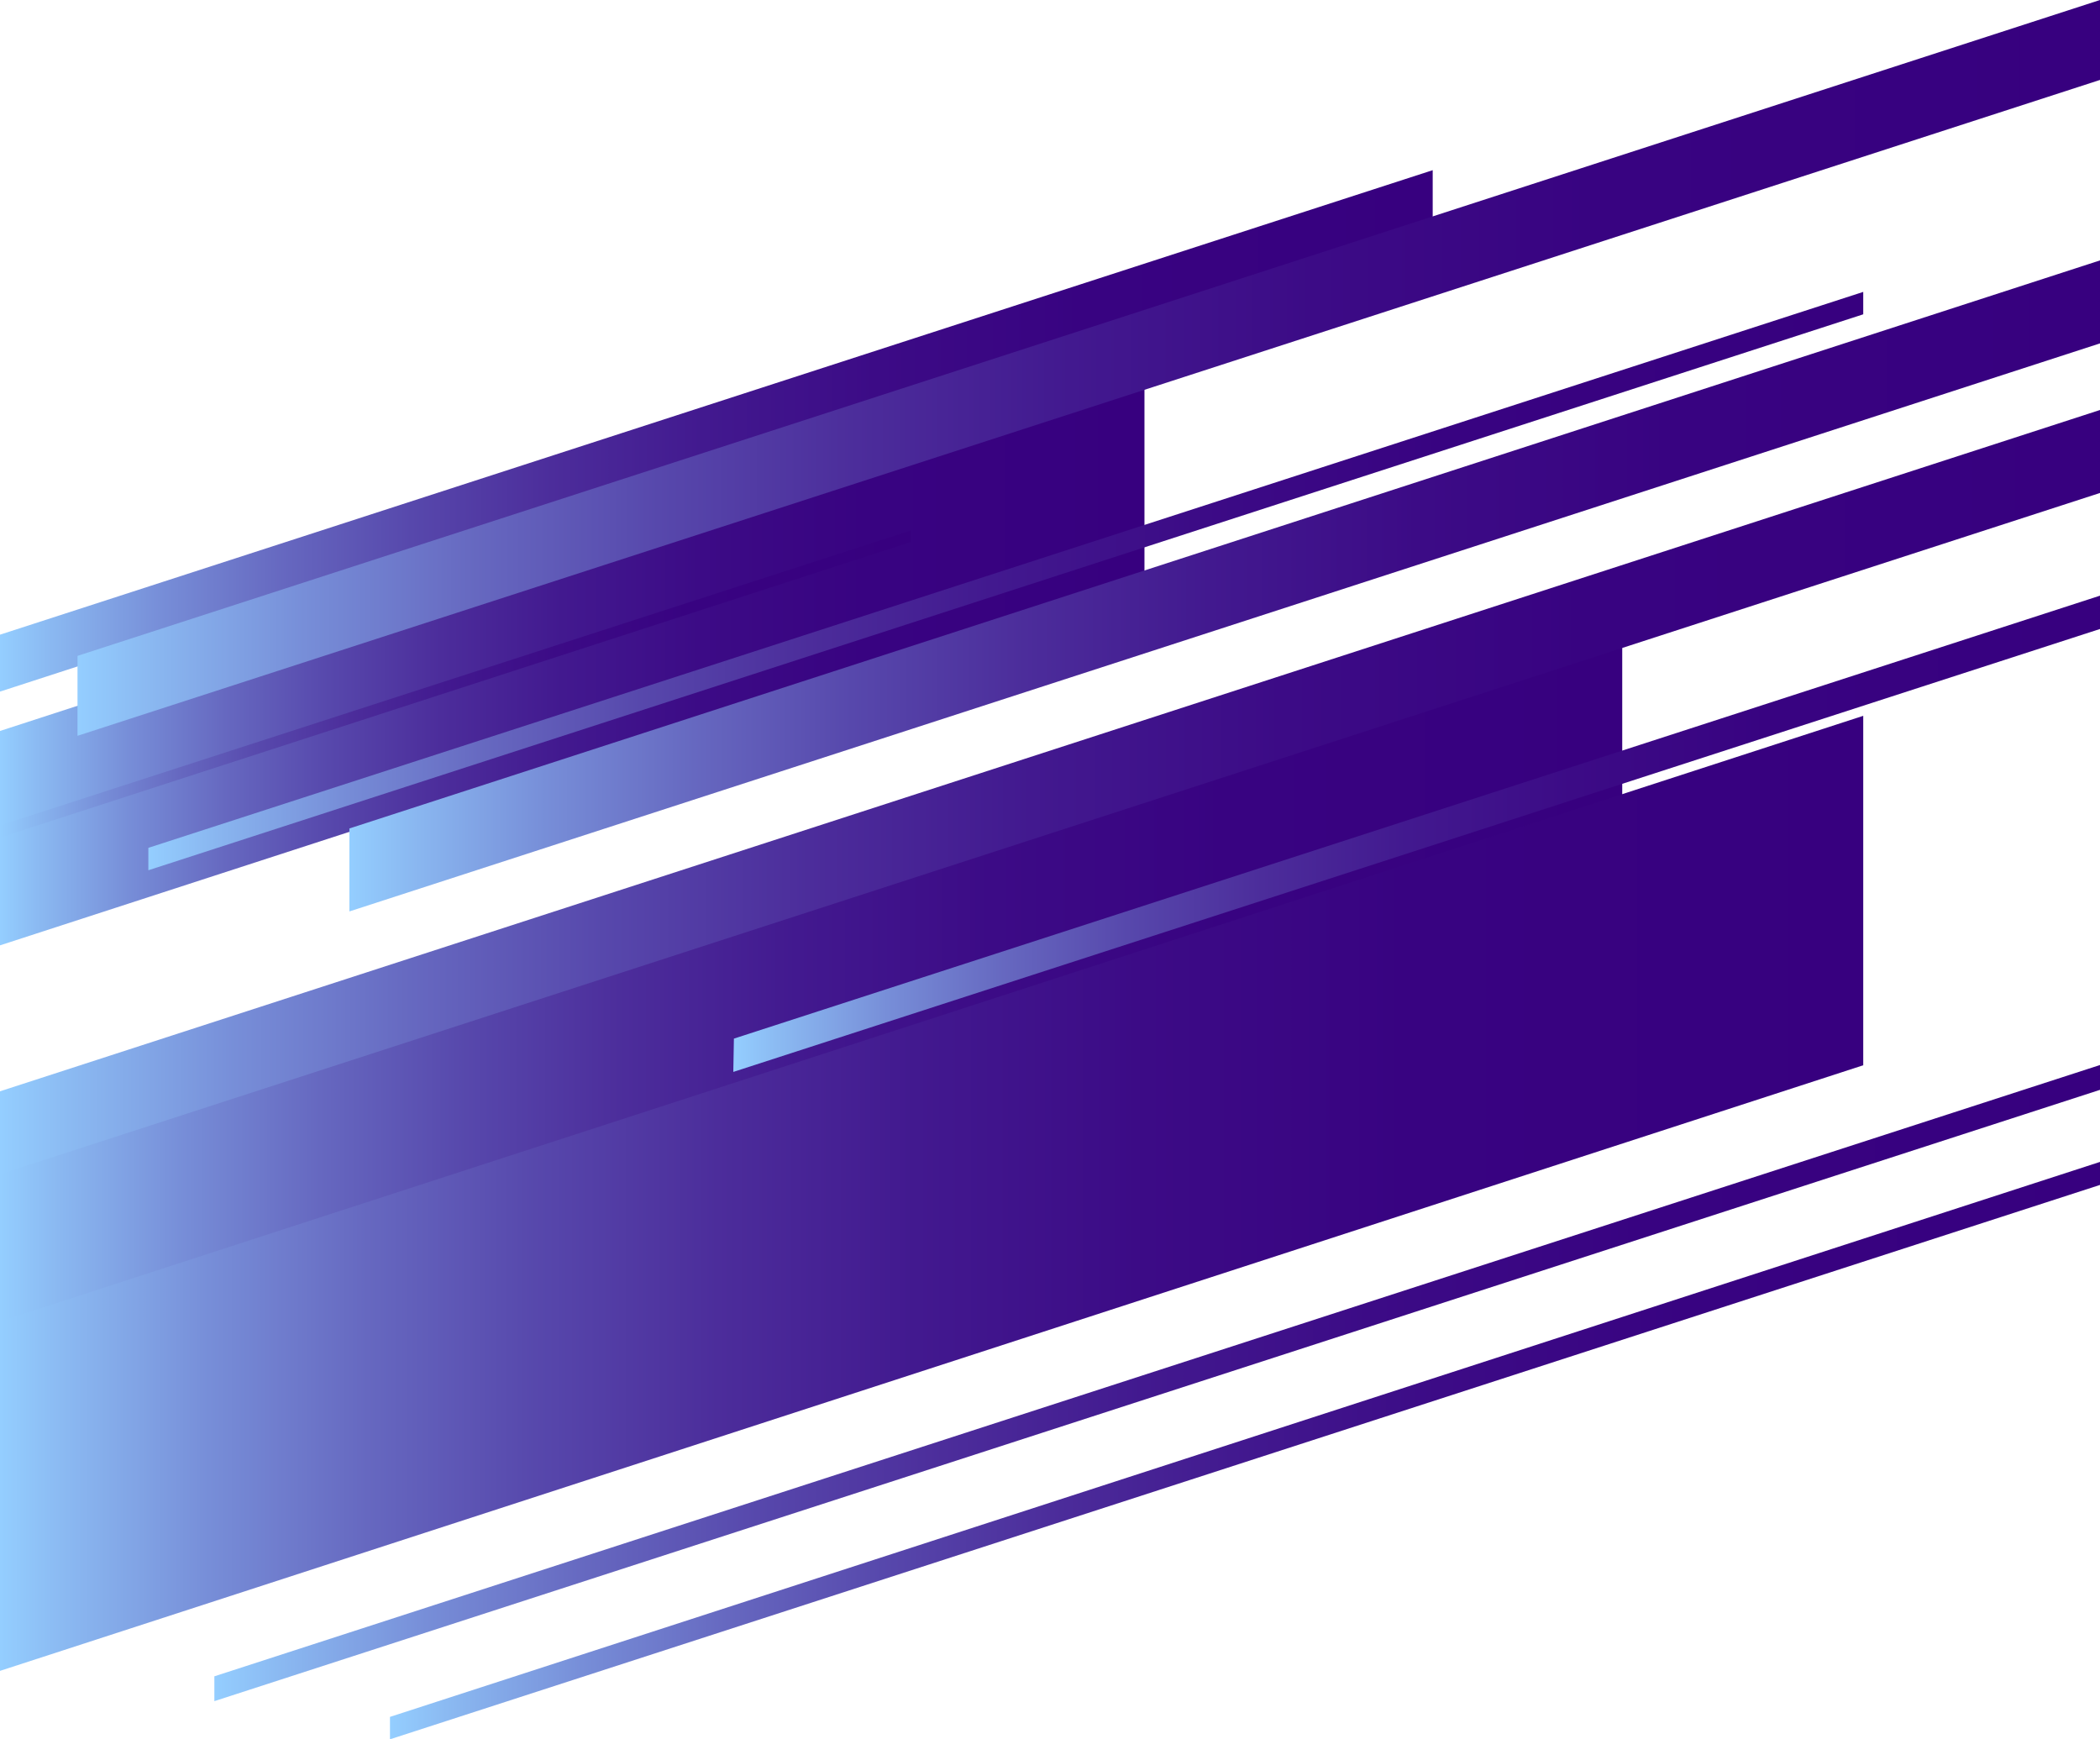 <?xml version="1.0" encoding="utf-8"?>
<!-- Generator: Adobe Illustrator 21.1.0, SVG Export Plug-In . SVG Version: 6.00 Build 0)  -->
<svg version="1.1" id="OBJECTS" xmlns="http://www.w3.org/2000/svg" x="0px" y="0px"
     viewBox="0 0 346.8 287.2" style="enable-background:new 0 0 346.8 287.2;" xml:space="preserve">
<style type="text/css">
	.st0{fill:url(#SVGID_1_);}
	.st1{fill:url(#SVGID_2_);}
	.st2{opacity:0.8;fill:url(#SVGID_3_);}
	.st3{fill:url(#SVGID_5_);}
	.st4{fill:url(#SVGID_6_);}
	.st5{fill:url(#SVGID_7_);}
	.st6{fill:url(#SVGID_8_);}
	.st7{fill:url(#SVGID_9_);}
	.st8{fill:url(#SVGID_10_);}
	.st9{fill:url(#SVGID_11_);}
	.st10{fill:url(#SVGID_12_);}
	.st11{fill:url(#SVGID_13_);}
	.st12{display:none;fill:url(#SVGID_14_);}
	.st13{fill:url(#SVGID_15_);}
</style>
<g>
	
		<linearGradient id="SVGID_1_" gradientUnits="userSpaceOnUse" x1="1147.395" y1="182.3" x2="1336.395" y2="182.3" gradientTransform="matrix(1 0 0 -1 -1147.395 290)">
		<stop  offset="0" style="stop-color:#94CEFF"/>
		<stop  offset="3.268301e-02" style="stop-color:#8BBAF2"/>
		<stop  offset="0.112" style="stop-color:#778ED8"/>
		<stop  offset="0.197" style="stop-color:#6668C0"/>
		<stop  offset="0.287" style="stop-color:#5748AC"/>
		<stop  offset="0.385" style="stop-color:#4C2D9B"/>
		<stop  offset="0.491" style="stop-color:#42198F"/>
		<stop  offset="0.611" style="stop-color:#3C0B86"/>
		<stop  offset="0.757" style="stop-color:#380381"/>
		<stop  offset="1" style="stop-color:#37007F"/>
	</linearGradient>
	<polygon class="st0" points="189,94.7 0,156.1 0,120.7 189,59.3 	"/>
	
		<linearGradient id="SVGID_2_" gradientUnits="userSpaceOnUse" x1="0" y1="120.15" x2="267.9" y2="120.15" gradientTransform="matrix(1 0 0 -1 0 290)">
		<stop  offset="0" style="stop-color:#94CEFF"/>
		<stop  offset="3.268301e-02" style="stop-color:#8BBAF2"/>
		<stop  offset="0.112" style="stop-color:#778ED8"/>
		<stop  offset="0.197" style="stop-color:#6668C0"/>
		<stop  offset="0.287" style="stop-color:#5748AC"/>
		<stop  offset="0.385" style="stop-color:#4C2D9B"/>
		<stop  offset="0.491" style="stop-color:#42198F"/>
		<stop  offset="0.611" style="stop-color:#3C0B86"/>
		<stop  offset="0.757" style="stop-color:#380381"/>
		<stop  offset="1" style="stop-color:#37007F"/>
	</linearGradient>
	<polygon class="st1" points="267.9,151.5 0,238.5 0,188.3 267.9,101.2 	"/>
	<linearGradient id="SVGID_3_" gradientUnits="userSpaceOnUse" x1="266.5" y1="53.6" x2="266.5" y2="53.6">
		<stop  offset="0" style="stop-color:#94CEFF"/>
		<stop  offset="3.268301e-02" style="stop-color:#8BBAF2"/>
		<stop  offset="0.112" style="stop-color:#778ED8"/>
		<stop  offset="0.197" style="stop-color:#6668C0"/>
		<stop  offset="0.287" style="stop-color:#5748AC"/>
		<stop  offset="0.385" style="stop-color:#4C2D9B"/>
		<stop  offset="0.491" style="stop-color:#42198F"/>
		<stop  offset="0.611" style="stop-color:#3C0B86"/>
		<stop  offset="0.757" style="stop-color:#380381"/>
		<stop  offset="1" style="stop-color:#37007F"/>
	</linearGradient>
	
	<path class="st2" d="M266.5,53.6"/>
	<linearGradient id="SVGID_5_" gradientUnits="userSpaceOnUse" x1="24.5" y1="95.95" x2="307.7" y2="95.95">
		<stop  offset="0" style="stop-color:#94CEFF"/>
		<stop  offset="3.268301e-02" style="stop-color:#8BBAF2"/>
		<stop  offset="0.112" style="stop-color:#778ED8"/>
		<stop  offset="0.197" style="stop-color:#6668C0"/>
		<stop  offset="0.287" style="stop-color:#5748AC"/>
		<stop  offset="0.385" style="stop-color:#4C2D9B"/>
		<stop  offset="0.491" style="stop-color:#42198F"/>
		<stop  offset="0.611" style="stop-color:#3C0B86"/>
		<stop  offset="0.757" style="stop-color:#380381"/>
		<stop  offset="1" style="stop-color:#37007F"/>
	</linearGradient>
	<polygon class="st3" points="307.7,51.9 24.5,143.7 24.5,140 307.7,48.2 	"/>
	
		<linearGradient id="SVGID_6_" gradientUnits="userSpaceOnUse" x1="1211.795" y1="50.6" x2="1494.995" y2="50.6" gradientTransform="matrix(1 0 0 -1 -1147.395 290)">
		<stop  offset="0" style="stop-color:#94CEFF"/>
		<stop  offset="3.268301e-02" style="stop-color:#8BBAF2"/>
		<stop  offset="0.112" style="stop-color:#778ED8"/>
		<stop  offset="0.197" style="stop-color:#6668C0"/>
		<stop  offset="0.287" style="stop-color:#5748AC"/>
		<stop  offset="0.385" style="stop-color:#4C2D9B"/>
		<stop  offset="0.491" style="stop-color:#42198F"/>
		<stop  offset="0.611" style="stop-color:#3C0B86"/>
		<stop  offset="0.757" style="stop-color:#380381"/>
		<stop  offset="1" style="stop-color:#37007F"/>
	</linearGradient>
	<polygon class="st4" points="347.6,195.4 64.4,287.2 64.4,283.5 347.6,191.6 	"/>
	
		<linearGradient id="SVGID_7_" gradientUnits="userSpaceOnUse" x1="1182.795" y1="61.75" x2="1494.995" y2="61.75" gradientTransform="matrix(1 0 0 -1 -1147.395 290)">
		<stop  offset="0" style="stop-color:#94CEFF"/>
		<stop  offset="3.268301e-02" style="stop-color:#8BBAF2"/>
		<stop  offset="0.112" style="stop-color:#778ED8"/>
		<stop  offset="0.197" style="stop-color:#6668C0"/>
		<stop  offset="0.287" style="stop-color:#5748AC"/>
		<stop  offset="0.385" style="stop-color:#4C2D9B"/>
		<stop  offset="0.491" style="stop-color:#42198F"/>
		<stop  offset="0.611" style="stop-color:#3C0B86"/>
		<stop  offset="0.757" style="stop-color:#380381"/>
		<stop  offset="1" style="stop-color:#37007F"/>
	</linearGradient>
	<polygon class="st5" points="347.6,179.7 35.4,280.9 35.4,276.8 347.6,175.6 	"/>
	<linearGradient id="SVGID_8_" gradientUnits="userSpaceOnUse" x1="0" y1="112.95" x2="150.4" y2="112.95">
		<stop  offset="0" style="stop-color:#94CEFF"/>
		<stop  offset="3.268301e-02" style="stop-color:#8BBAF2"/>
		<stop  offset="0.112" style="stop-color:#778ED8"/>
		<stop  offset="0.197" style="stop-color:#6668C0"/>
		<stop  offset="0.287" style="stop-color:#5748AC"/>
		<stop  offset="0.385" style="stop-color:#4C2D9B"/>
		<stop  offset="0.491" style="stop-color:#42198F"/>
		<stop  offset="0.611" style="stop-color:#3C0B86"/>
		<stop  offset="0.757" style="stop-color:#380381"/>
		<stop  offset="1" style="stop-color:#37007F"/>
	</linearGradient>
	<polygon class="st6" points="150.4,89.5 0,138.3 0,136.3 150.4,87.6 	"/>
	<linearGradient id="SVGID_9_" gradientUnits="userSpaceOnUse" x1="121.1" y1="137.55" x2="347.6" y2="137.55">
		<stop  offset="0" style="stop-color:#94CEFF"/>
		<stop  offset="3.268301e-02" style="stop-color:#8BBAF2"/>
		<stop  offset="0.112" style="stop-color:#778ED8"/>
		<stop  offset="0.197" style="stop-color:#6668C0"/>
		<stop  offset="0.287" style="stop-color:#5748AC"/>
		<stop  offset="0.385" style="stop-color:#4C2D9B"/>
		<stop  offset="0.491" style="stop-color:#42198F"/>
		<stop  offset="0.611" style="stop-color:#3C0B86"/>
		<stop  offset="0.757" style="stop-color:#380381"/>
		<stop  offset="1" style="stop-color:#37007F"/>
	</linearGradient>
	<polygon class="st7" points="347.6,103.6 121.1,177 121.2,171.5 347.6,98.1 	"/>
	
		<linearGradient id="SVGID_10_" gradientUnits="userSpaceOnUse" x1="1147.395" y1="159.2" x2="1494.195" y2="159.2" gradientTransform="matrix(1 0 0 -1 -1147.395 290)">
		<stop  offset="0" style="stop-color:#94CEFF"/>
		<stop  offset="3.268301e-02" style="stop-color:#8BBAF2"/>
		<stop  offset="0.112" style="stop-color:#778ED8"/>
		<stop  offset="0.197" style="stop-color:#6668C0"/>
		<stop  offset="0.287" style="stop-color:#5748AC"/>
		<stop  offset="0.385" style="stop-color:#4C2D9B"/>
		<stop  offset="0.491" style="stop-color:#42198F"/>
		<stop  offset="0.611" style="stop-color:#3C0B86"/>
		<stop  offset="0.757" style="stop-color:#380381"/>
		<stop  offset="1" style="stop-color:#37007F"/>
	</linearGradient>
	<polygon class="st8" points="346.8,81.4 0,193.9 0,180.2 346.8,67.7 	"/>
	
		<linearGradient id="SVGID_11_" gradientUnits="userSpaceOnUse" x1="1147.395" y1="218.85" x2="1383.995" y2="218.85" gradientTransform="matrix(1 0 0 -1 -1147.395 290)">
		<stop  offset="0" style="stop-color:#94CEFF"/>
		<stop  offset="3.268301e-02" style="stop-color:#8BBAF2"/>
		<stop  offset="0.112" style="stop-color:#778ED8"/>
		<stop  offset="0.197" style="stop-color:#6668C0"/>
		<stop  offset="0.287" style="stop-color:#5748AC"/>
		<stop  offset="0.385" style="stop-color:#4C2D9B"/>
		<stop  offset="0.491" style="stop-color:#42198F"/>
		<stop  offset="0.611" style="stop-color:#3C0B86"/>
		<stop  offset="0.757" style="stop-color:#380381"/>
		<stop  offset="1" style="stop-color:#37007F"/>
	</linearGradient>
	<polygon class="st9" points="236.6,37.4 0,114.2 0,104.8 236.6,28.1 	"/>
	
		<linearGradient id="SVGID_12_" gradientUnits="userSpaceOnUse" x1="1160.195" y1="229.25" x2="1494.195" y2="229.25" gradientTransform="matrix(1 0 0 -1 -1147.395 290)">
		<stop  offset="0" style="stop-color:#94CEFF"/>
		<stop  offset="3.268301e-02" style="stop-color:#8BBAF2"/>
		<stop  offset="0.112" style="stop-color:#778ED8"/>
		<stop  offset="0.197" style="stop-color:#6668C0"/>
		<stop  offset="0.287" style="stop-color:#5748AC"/>
		<stop  offset="0.385" style="stop-color:#4C2D9B"/>
		<stop  offset="0.491" style="stop-color:#42198F"/>
		<stop  offset="0.611" style="stop-color:#3C0B86"/>
		<stop  offset="0.757" style="stop-color:#380381"/>
		<stop  offset="1" style="stop-color:#37007F"/>
	</linearGradient>
	<polygon class="st10" points="346.8,13.2 12.8,121.5 12.8,108.3 346.8,0 	"/>
	
		<linearGradient id="SVGID_13_" gradientUnits="userSpaceOnUse" x1="1205.095" y1="193.25" x2="1494.195" y2="193.25" gradientTransform="matrix(1 0 0 -1 -1147.395 290)">
		<stop  offset="0" style="stop-color:#94CEFF"/>
		<stop  offset="3.268301e-02" style="stop-color:#8BBAF2"/>
		<stop  offset="0.112" style="stop-color:#778ED8"/>
		<stop  offset="0.197" style="stop-color:#6668C0"/>
		<stop  offset="0.287" style="stop-color:#5748AC"/>
		<stop  offset="0.385" style="stop-color:#4C2D9B"/>
		<stop  offset="0.491" style="stop-color:#42198F"/>
		<stop  offset="0.611" style="stop-color:#3C0B86"/>
		<stop  offset="0.757" style="stop-color:#380381"/>
		<stop  offset="1" style="stop-color:#37007F"/>
	</linearGradient>
	<polygon class="st11" points="346.8,56.7 57.7,150.5 57.7,136.8 346.8,43 	"/>
	<linearGradient id="SVGID_14_" gradientUnits="userSpaceOnUse" x1="7.1" y1="120.65" x2="246.2" y2="120.65">
		<stop  offset="0" style="stop-color:#94CEFF"/>
		<stop  offset="3.268301e-02" style="stop-color:#8BBAF2"/>
		<stop  offset="0.112" style="stop-color:#778ED8"/>
		<stop  offset="0.197" style="stop-color:#6668C0"/>
		<stop  offset="0.287" style="stop-color:#5748AC"/>
		<stop  offset="0.385" style="stop-color:#4C2D9B"/>
		<stop  offset="0.491" style="stop-color:#42198F"/>
		<stop  offset="0.611" style="stop-color:#3C0B86"/>
		<stop  offset="0.757" style="stop-color:#380381"/>
		<stop  offset="1" style="stop-color:#37007F"/>
	</linearGradient>
	<polygon class="st12" points="246.2,83.5 7.1,161 7.1,157.8 246.2,80.3 	"/>
	
		<linearGradient id="SVGID_15_" gradientUnits="userSpaceOnUse" x1="1147.395" y1="92.95" x2="1455.095" y2="92.95" gradientTransform="matrix(1 0 0 -1 -1147.395 290)">
		<stop  offset="0" style="stop-color:#94CEFF"/>
		<stop  offset="3.268301e-02" style="stop-color:#8BBAF2"/>
		<stop  offset="0.112" style="stop-color:#778ED8"/>
		<stop  offset="0.197" style="stop-color:#6668C0"/>
		<stop  offset="0.287" style="stop-color:#5748AC"/>
		<stop  offset="0.385" style="stop-color:#4C2D9B"/>
		<stop  offset="0.491" style="stop-color:#42198F"/>
		<stop  offset="0.611" style="stop-color:#3C0B86"/>
		<stop  offset="0.757" style="stop-color:#380381"/>
		<stop  offset="1" style="stop-color:#37007F"/>
	</linearGradient>
	<polygon class="st13" points="307.7,175.9 0,275.9 0,218.2 307.7,118.2 	"/>
</g>
</svg>
